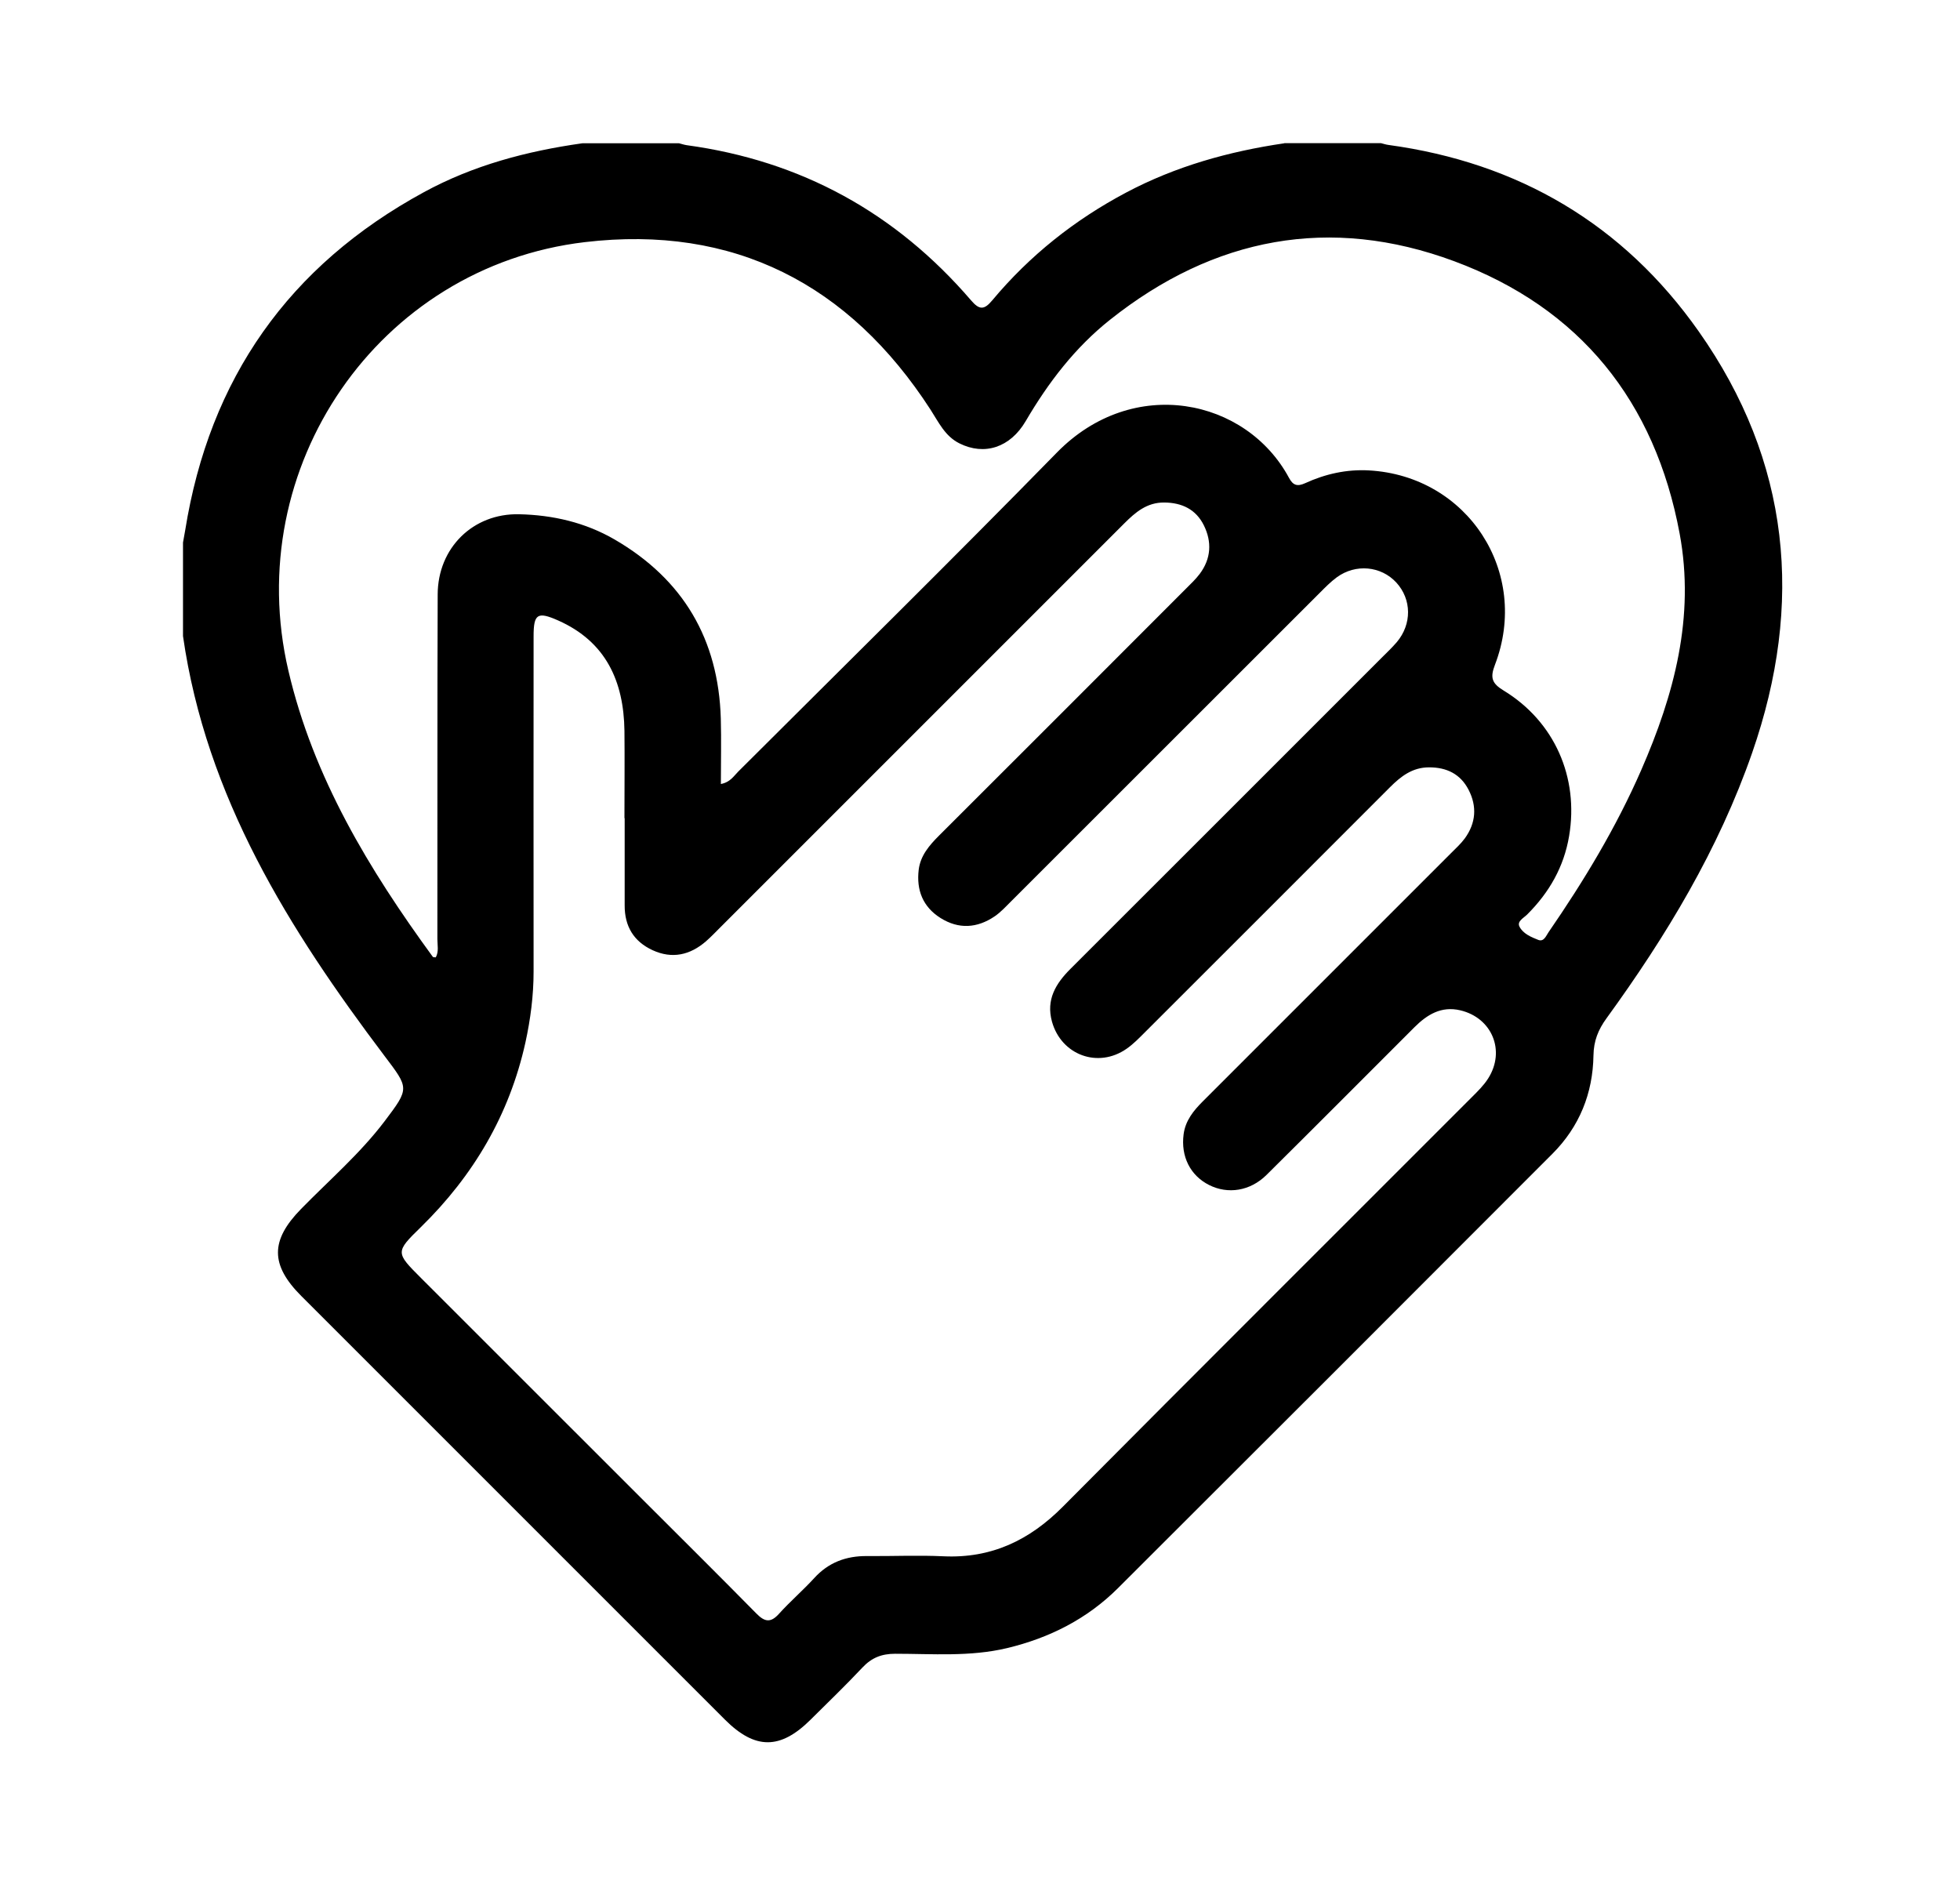 <?xml version="1.0" encoding="UTF-8"?>
<svg id="Layer_1" data-name="Layer 1" xmlns="http://www.w3.org/2000/svg" viewBox="0 0 260.58 250">
  <defs>
    <style>
      .cls-1 {
        fill: #000;
        stroke-width: 0px;
      }
    </style>
  </defs>
  <path class="cls-1" d="M170.73,19.03c4.29,0,8.57,0,12.86,0,.33.08.67.2,1.01.24,17.29,2.36,31.21,10.55,41.23,24.77,12.2,17.31,14.02,36.19,7.12,56.04-4.47,12.86-11.42,24.36-19.37,35.31-1.1,1.51-1.7,3-1.73,4.93-.08,5.03-1.86,9.47-5.44,13.06-19.24,19.27-38.49,38.53-57.77,57.76-4.11,4.1-9.12,6.63-14.76,7.98-4.91,1.17-9.9.75-14.86.75-1.82,0-3.14.53-4.37,1.84-2.22,2.37-4.57,4.62-6.87,6.91-4.04,4.02-7.39,4.02-11.41,0-18.77-18.76-37.53-37.53-56.3-56.3-4.15-4.15-4.13-7.4-.07-11.56,3.76-3.85,7.87-7.38,11.14-11.7,3.33-4.4,3.24-4.36-.04-8.7-12.67-16.79-23.7-34.38-26.77-55.79,0-4.15,0-8.29,0-12.44.1-.54.2-1.08.29-1.62,3.23-20.18,13.79-35.19,31.74-44.96,6.57-3.58,13.69-5.46,21.06-6.5,4.29,0,8.57,0,12.86,0,.33.08.66.2,1,.25,15.22,2.07,27.81,8.99,37.81,20.62,1.11,1.3,1.74,1.32,2.84,0,4.97-5.95,10.94-10.69,17.79-14.32,6.6-3.5,13.67-5.47,21.03-6.55ZM83.04,108.78h-.02c0-3.87.04-7.74,0-11.61-.09-6.59-2.46-11.86-8.82-14.68-2.75-1.22-3.26-.87-3.26,2.1,0,14.86-.02,29.72,0,44.58,0,3.2-.41,6.34-1.09,9.45-2.13,9.59-6.9,17.68-13.9,24.53-3.41,3.33-3.37,3.37.05,6.79,9.73,9.72,19.45,19.45,29.18,29.17,5.13,5.13,10.29,10.24,15.38,15.41,1.12,1.14,1.91,1.26,3.02.02,1.48-1.64,3.17-3.09,4.66-4.72,1.91-2.1,4.25-2.96,7.02-2.94,3.39.03,6.78-.13,10.16.03,6.38.3,11.46-2.13,15.9-6.61,18.07-18.19,36.24-36.29,54.36-54.43.78-.78,1.59-1.57,2.17-2.49,2.34-3.68.51-8.07-3.72-9.06-2.52-.59-4.41.58-6.09,2.26-6.55,6.55-13.08,13.11-19.66,19.63-2.17,2.15-5.13,2.6-7.63,1.34-2.5-1.26-3.78-3.79-3.39-6.75.24-1.82,1.32-3.14,2.56-4.38,11-10.99,22-21.99,32.99-32.99.63-.63,1.31-1.25,1.84-1.97,1.47-2.03,1.64-4.24.5-6.45-1.08-2.1-2.91-3-5.28-2.99-2.21.01-3.73,1.2-5.19,2.66-10.84,10.86-21.69,21.7-32.55,32.55-.78.78-1.56,1.59-2.46,2.21-3.79,2.64-8.67.83-9.91-3.61-.81-2.92.5-5.06,2.46-7.02,13.79-13.77,27.57-27.56,41.35-41.34.68-.68,1.39-1.35,2.02-2.08,2.04-2.41,2-5.7-.05-7.94-2.03-2.2-5.4-2.53-7.91-.7-.83.61-1.56,1.36-2.29,2.09-13.69,13.68-27.37,27.36-41.06,41.04-.68.68-1.35,1.41-2.14,1.95-2.33,1.58-4.78,1.74-7.2.22-2.35-1.48-3.22-3.71-2.9-6.41.23-1.88,1.4-3.24,2.7-4.54,10.96-10.93,21.9-21.89,32.84-32.84.63-.63,1.3-1.26,1.83-1.97,1.51-2.02,1.63-4.25.54-6.45-1.05-2.11-2.9-3.01-5.26-3.03-2.31-.02-3.84,1.3-5.33,2.79-17.88,17.89-35.77,35.78-53.66,53.66-.64.64-1.26,1.29-1.93,1.88-2.12,1.84-4.5,2.39-7.11,1.19-2.51-1.16-3.72-3.18-3.71-5.95.01-3.87,0-7.74,0-11.61ZM95.81,104.24c1.28-.23,1.74-1.07,2.35-1.67,14.14-14.11,28.38-28.12,42.35-42.4,10.13-10.36,25.18-7.2,30.86,3.36.54,1.01,1.11,1.18,2.15.71,2.67-1.23,5.52-1.86,8.46-1.7,13.15.72,21.49,13.56,16.77,25.85-.66,1.71-.41,2.47,1.16,3.42,6.76,4.12,10.02,11.54,8.7,19.35-.69,4.1-2.65,7.51-5.58,10.43-.46.46-1.39.9-1.01,1.62.47.92,1.54,1.38,2.49,1.75.75.29,1.03-.53,1.36-1.01,4.71-6.84,9-13.94,12.33-21.57,4.38-10.03,7.16-20.37,5.11-31.42-3.27-17.6-13.25-30.02-29.97-36.23-16.5-6.13-31.95-3.2-45.76,7.78-4.66,3.7-8.21,8.35-11.21,13.47-2.07,3.54-5.5,4.62-8.81,2.97-1.93-.96-2.77-2.82-3.85-4.49-10.81-16.71-26.19-24.6-45.95-22.27-27.48,3.25-45.74,29.94-39.42,56.97,3.31,14.2,10.71,26.42,19.2,38.05.05.07.24.05.4.07.42-.78.21-1.62.21-2.42.02-15.28-.02-30.55.04-45.83.02-6.2,4.71-10.8,10.83-10.66,4.48.1,8.79,1.09,12.7,3.36,9.11,5.29,13.8,13.27,14.11,23.79.08,2.87.01,5.74.01,8.71Z"/>
</svg>